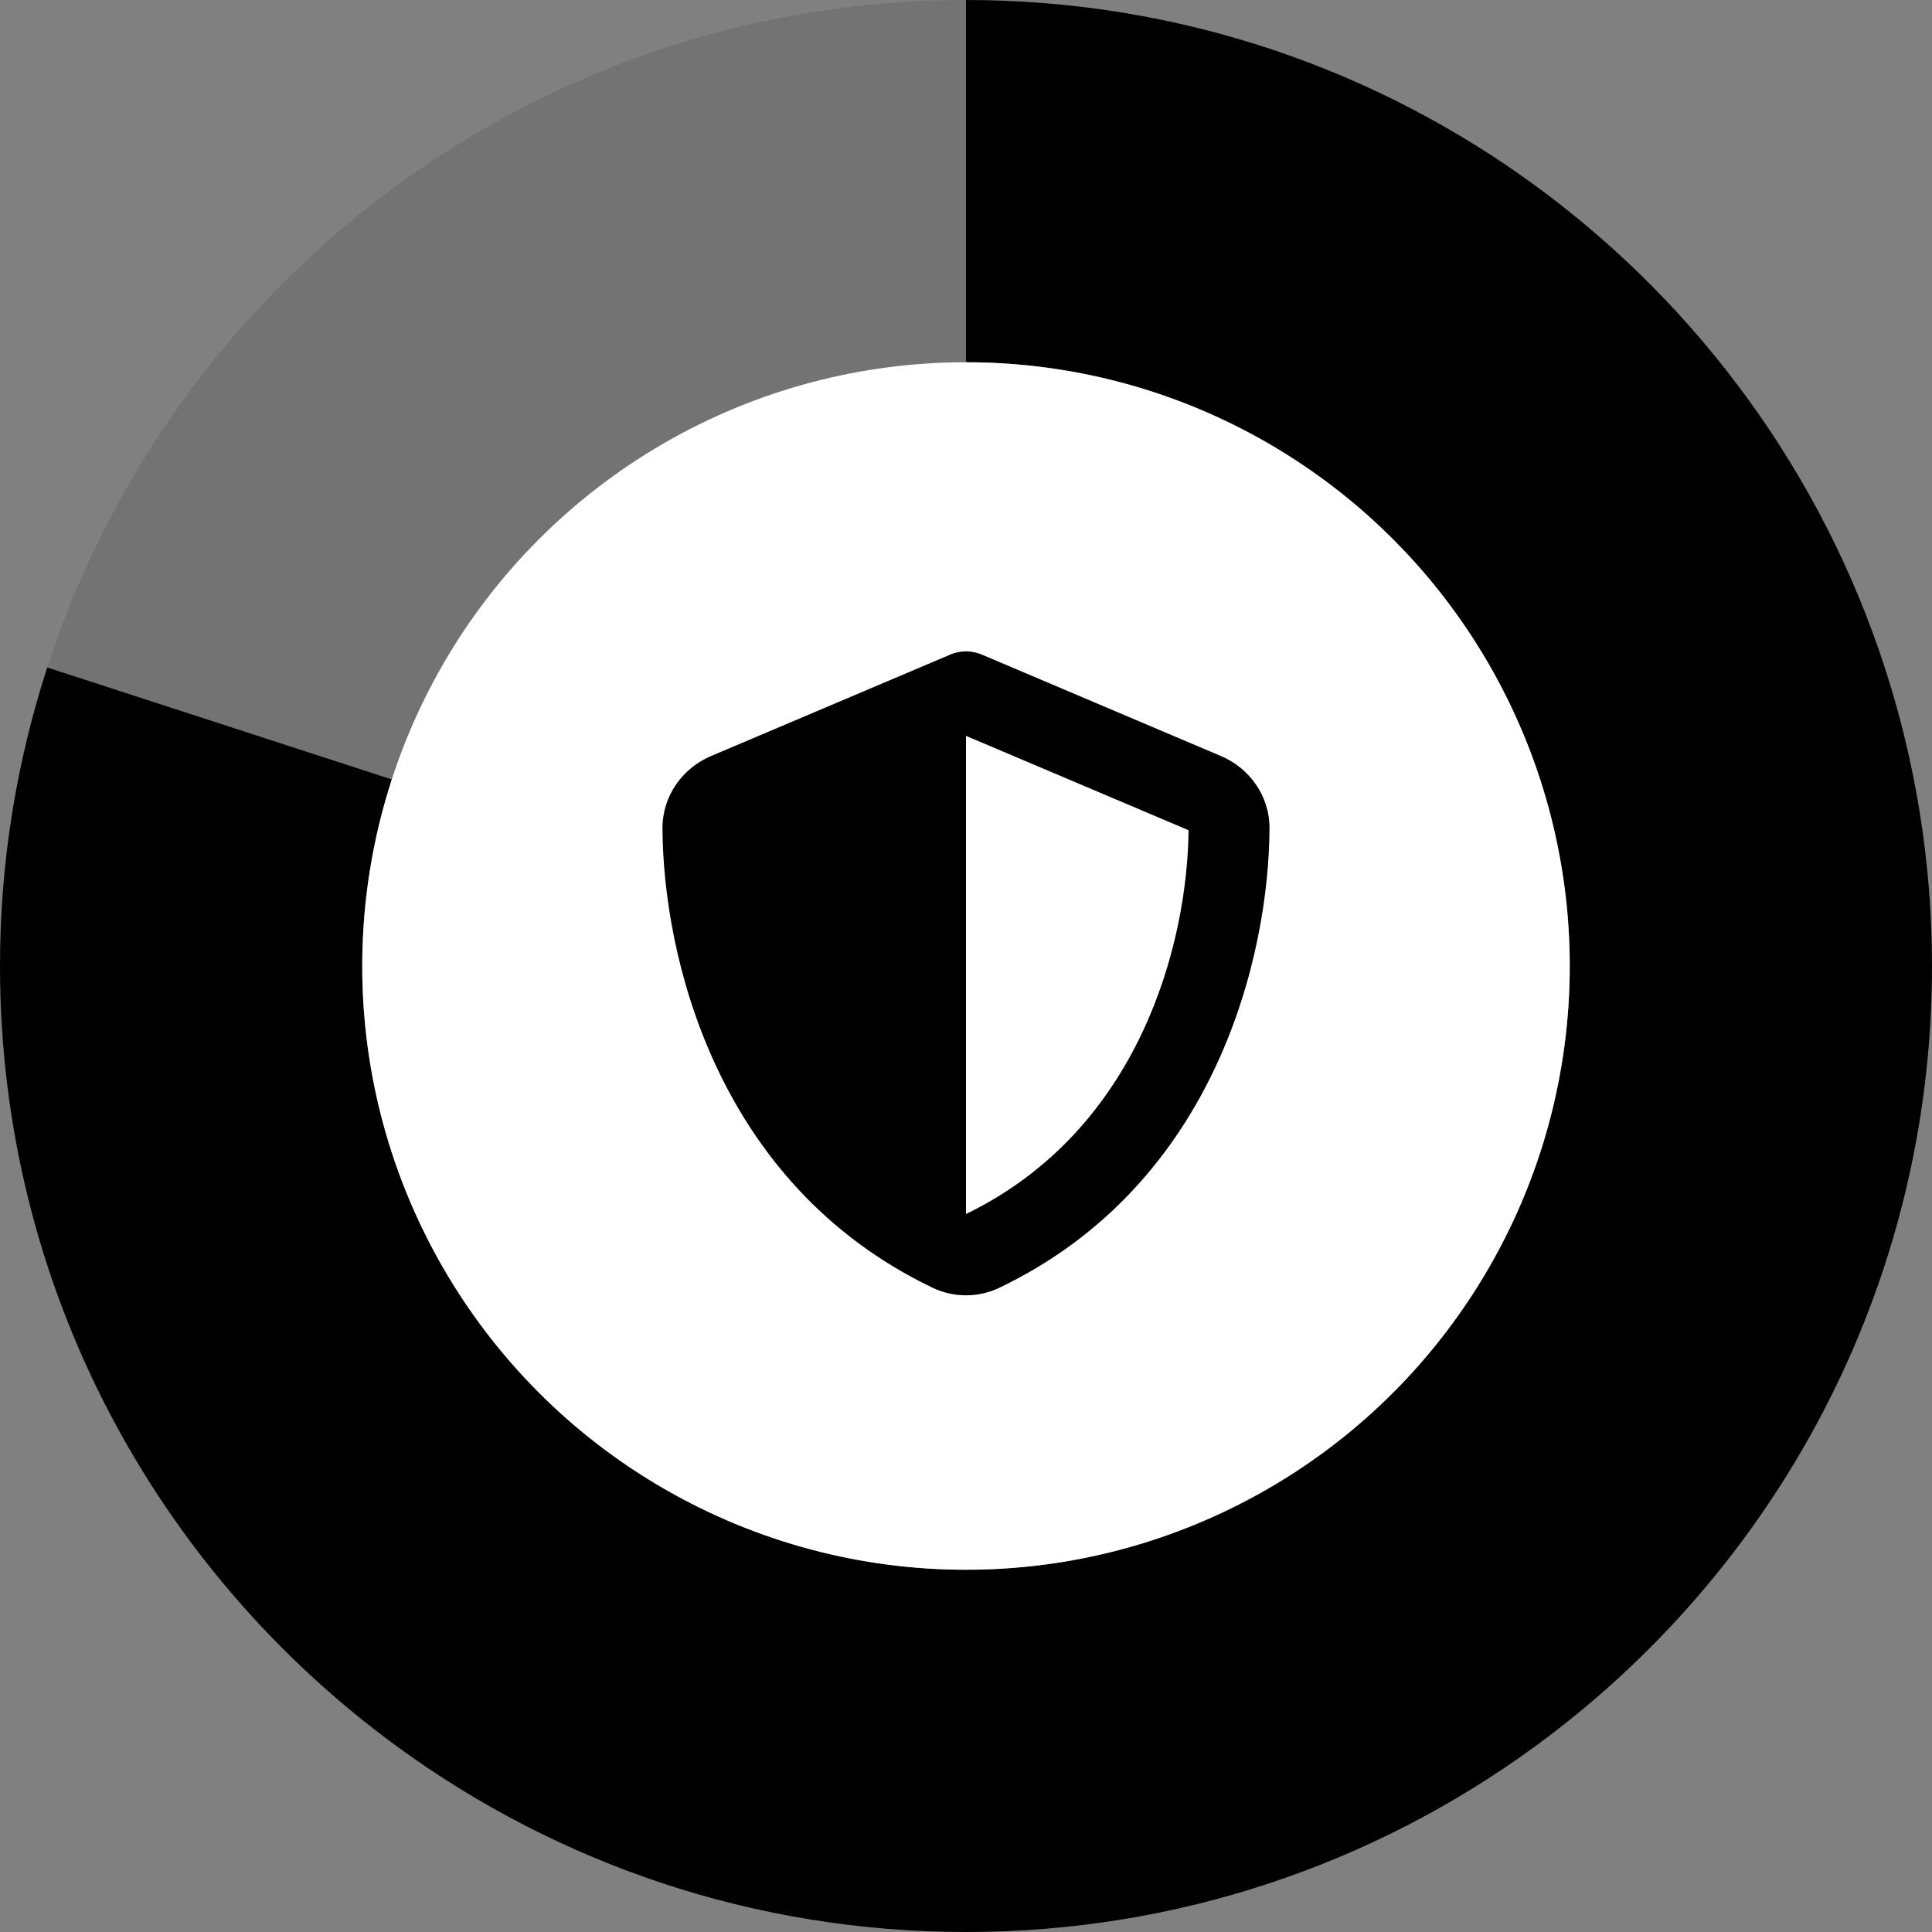 <?xml version="1.0" encoding="UTF-8"?>
<svg id="Layer_1" data-name="Layer 1" xmlns="http://www.w3.org/2000/svg" viewBox="0 0 1200 1200">
  <rect x="0" y="0" width="1200" height="1200" fill="#808080" stroke="none"/>
  <defs>
    <style>
      .cls-1 {
        fill: #fff;
      }

      .cls-2 {
        opacity: .1;
      }
    </style>
  </defs>
  <g>
    <path class="cls-2" d="M600,225V0C333.36,0,107.47,173.99,29.34,414.58l214.11,69.57c48.83-150.36,189.91-259.15,356.55-259.15Z"/>
    <path d="M1170.66,414.58C1092.53,173.99,866.64,0,600,0v225c166.65,0,307.72,108.79,356.55,259.15,11.86,36.51,18.45,75.39,18.45,115.85,0,124.72-61.13,234.9-154.8,303.08-61.88,45.04-137.81,71.92-220.2,71.92s-158.32-26.88-220.2-71.92c-93.67-68.18-154.8-178.36-154.8-303.08,0-40.46,6.59-79.34,18.45-115.85L29.34,414.58C10.38,472.99,0,535.27,0,600c0,199.56,97.51,376.25,247.39,485.33,99,72.05,220.8,114.67,352.61,114.67s253.62-42.62,352.62-114.67c149.88-109.08,247.38-285.78,247.38-485.33,0-64.73-10.37-127.01-29.34-185.42Z"/>
  </g>
  <circle class="cls-1" cx="600" cy="600" r="375"/>
  <path d="M600,404.59c3.61,0,7.23.79,10.53,2.28l147.9,62.76c17.28,7.3,30.16,24.35,30.08,44.93-.39,77.92-32.44,220.48-167.78,285.28-13.12,6.28-28.36,6.28-41.47,0-135.34-64.8-167.38-207.36-167.78-285.28-.08-20.58,12.8-37.62,30.08-44.93l147.98-62.76c3.22-1.49,6.83-2.28,10.45-2.28ZM600,457.06v296.99c108.39-52.55,137.54-168.72,138.24-238.39l-138.24-58.6h0Z"/>
</svg>